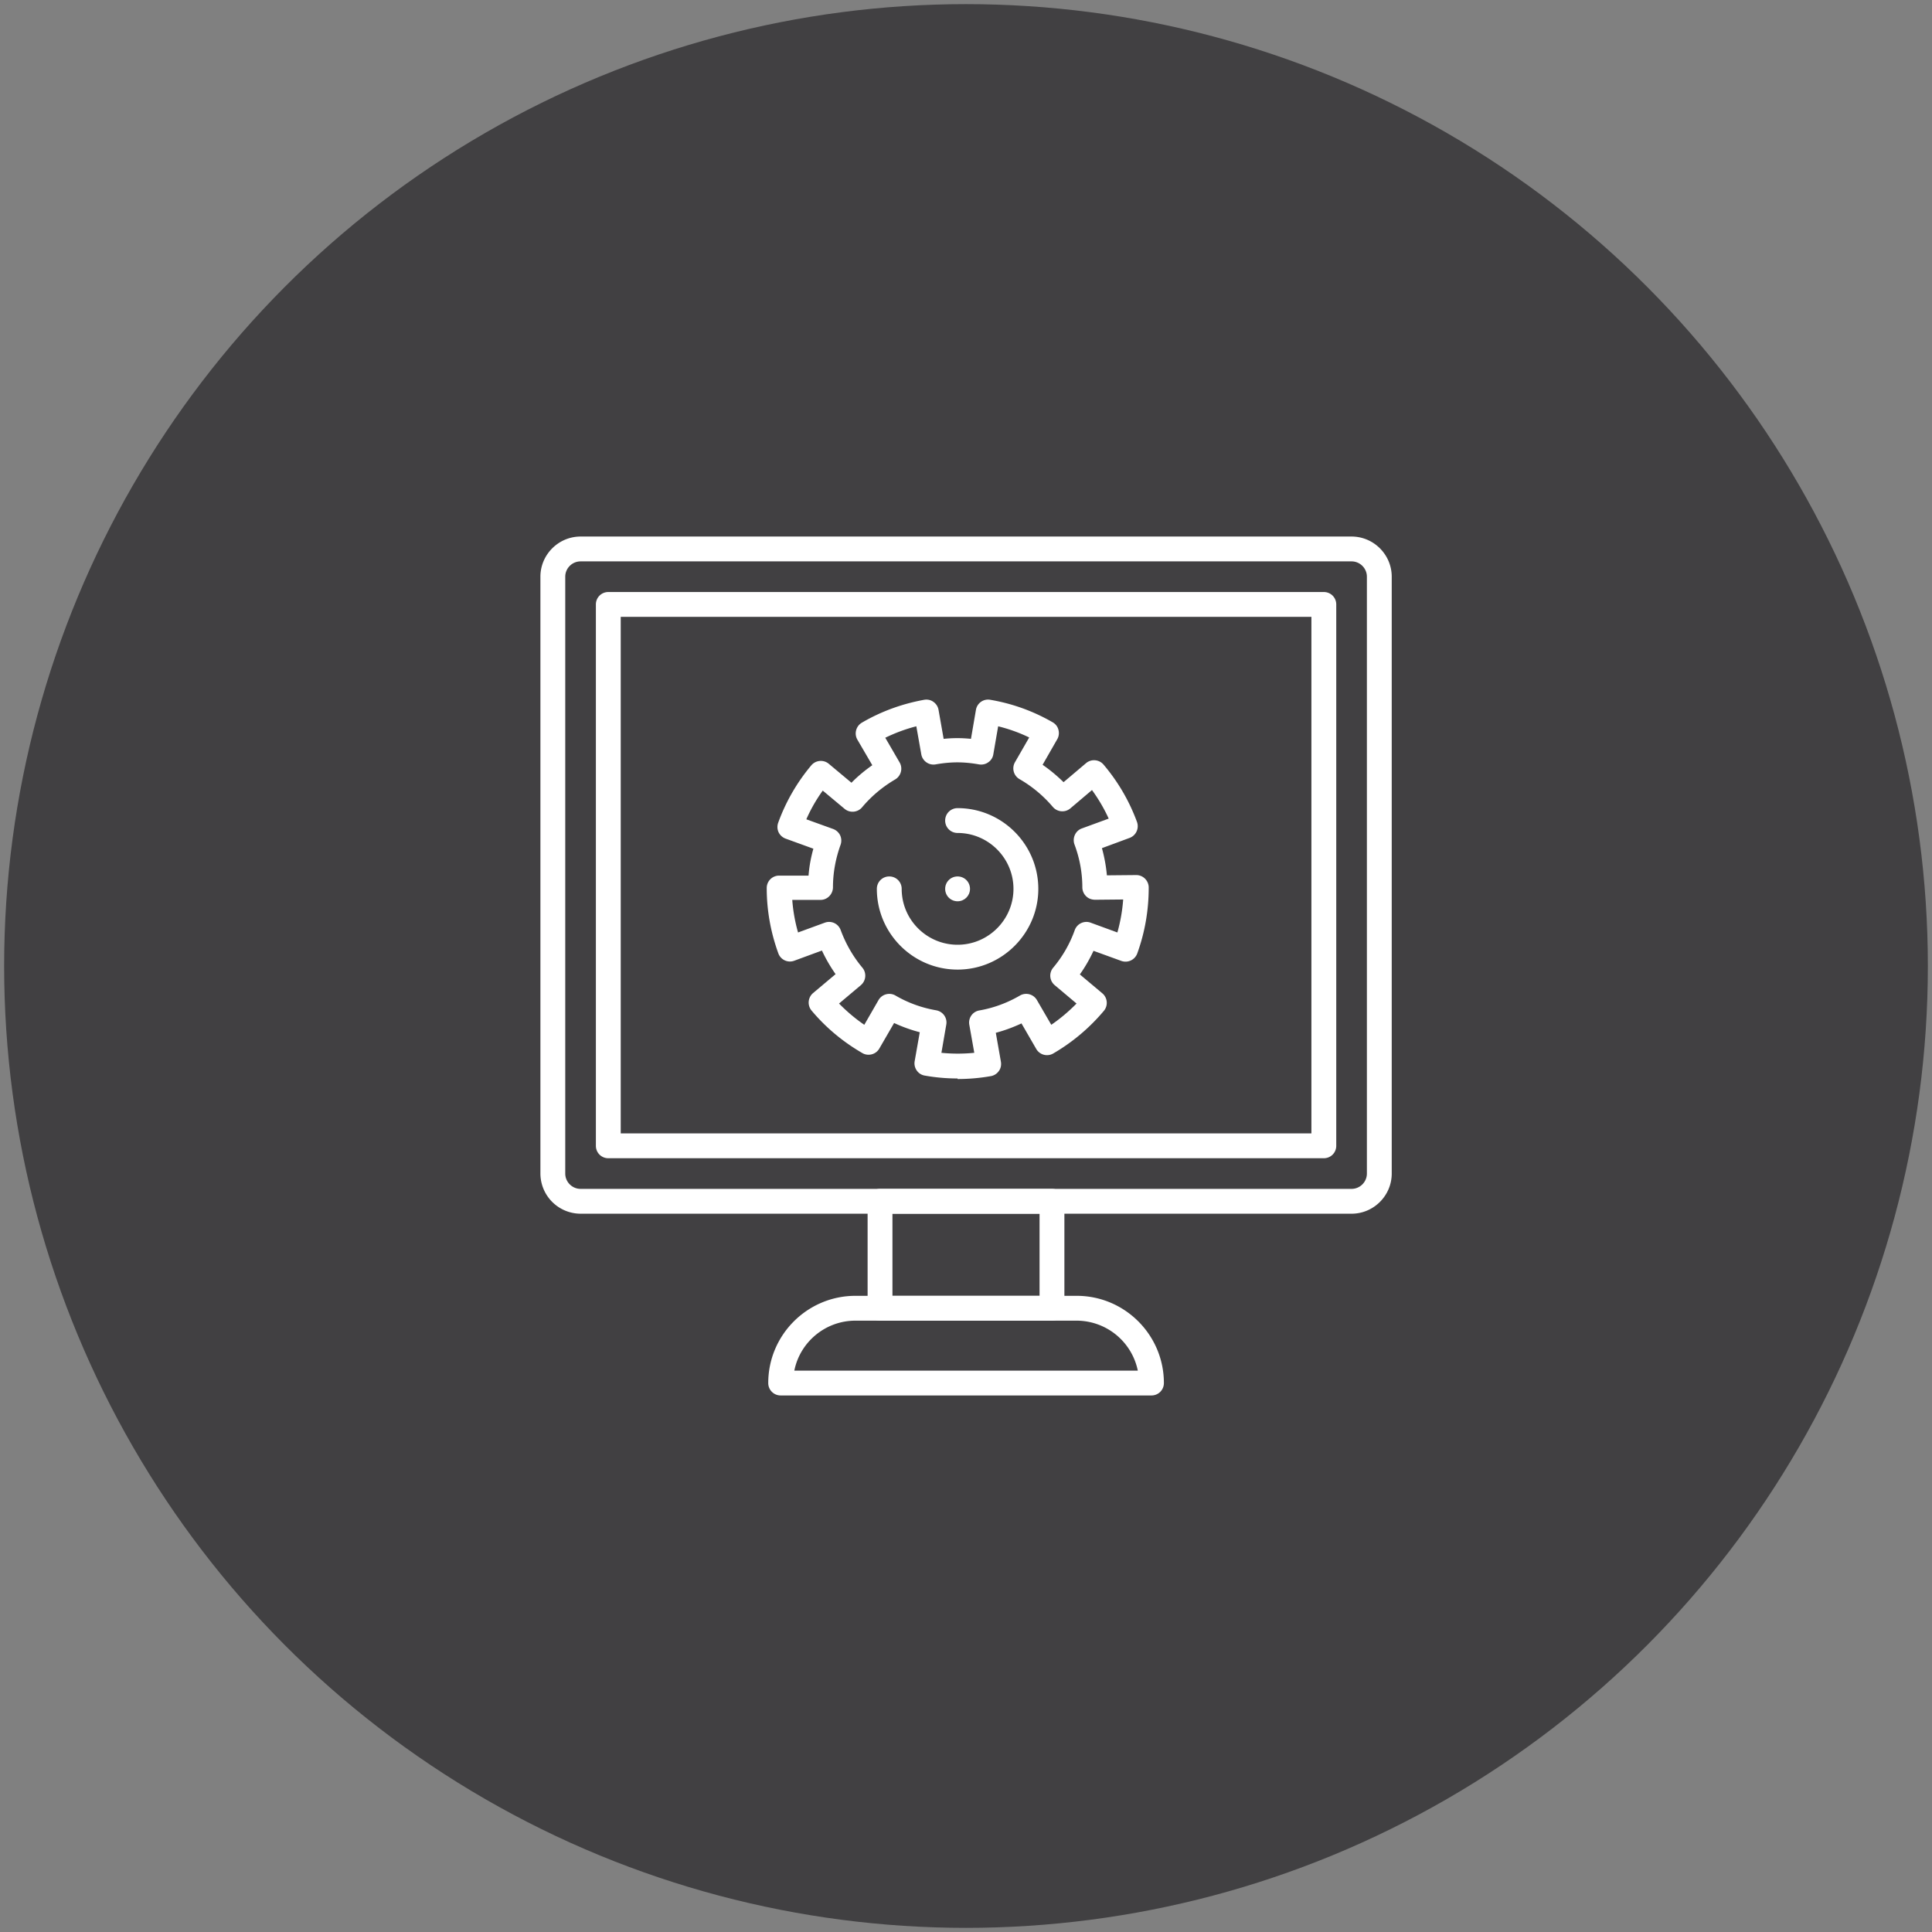 <svg id="a" xmlns="http://www.w3.org/2000/svg" viewBox="0 0 140 140"><rect x="0" y="0" width="140" height="140" fill="#808080" stroke="none"/><defs><style>.b{fill:#fff}</style></defs><circle cx="70" cy="70" r="69.7" style="fill:#414042"/><path class="b" d="M97.93 87.95H42.07a2.92 2.92 0 0 1-2.91-2.91V41.79c0-1.6 1.31-2.91 2.91-2.91h55.87c1.6 0 2.91 1.31 2.91 2.91v43.25c0 1.6-1.31 2.91-2.91 2.91ZM42.07 40.68c-.61 0-1.11.5-1.11 1.11v43.25c0 .61.5 1.11 1.11 1.11h55.87c.61 0 1.11-.5 1.11-1.11V41.79c0-.61-.5-1.11-1.11-1.11H42.07Zm53.86 43.25H44.08c-.5 0-.9-.4-.9-.9V43.8c0-.5.4-.9.9-.9h51.85c.5 0 .9.4.9.9v39.23c0 .5-.4.9-.9.9Zm-50.95-1.8h50.05V44.7H44.98v37.43Z"/><path class="b" d="M76.23 95.7H63.77c-.5 0-.9-.4-.9-.9v-7.75c0-.5.4-.9.9-.9h12.46c.5 0 .9.4.9.9v7.75c0 .5-.4.9-.9.9Zm-11.56-1.8h10.66v-5.95H64.67v5.95Z"/><path class="b" d="M83.44 101.12H56.57c-.5 0-.9-.4-.9-.9 0-3.49 2.84-6.32 6.32-6.32h16.03c3.49 0 6.32 2.84 6.32 6.32 0 .5-.4.9-.9.9Zm-25.88-1.8h24.89a4.535 4.535 0 0 0-4.43-3.62H61.99c-2.19 0-4.02 1.56-4.43 3.62ZM69.39 70.26c-3.23 0-5.85-2.63-5.85-5.85 0-.5.4-.9.9-.9s.9.4.9.9c0 2.24 1.82 4.05 4.05 4.05s4.05-1.82 4.05-4.05-1.82-4.05-4.05-4.05c-.5 0-.9-.4-.9-.9s.4-.9.9-.9c3.23 0 5.85 2.63 5.85 5.85s-2.63 5.85-5.85 5.85Z"/><path class="b" d="M69.39 78.15c-.8 0-1.6-.07-2.38-.21a.872.872 0 0 1-.58-.37.896.896 0 0 1-.15-.67l.37-2.1c-.64-.17-1.26-.39-1.86-.67l-1.07 1.85c-.12.21-.32.36-.55.42-.23.06-.48.03-.68-.09-1.4-.81-2.64-1.84-3.68-3.08a.903.903 0 0 1 .11-1.27l1.63-1.37c-.38-.54-.71-1.11-.99-1.71l-2.01.74a.894.894 0 0 1-1.15-.54c-.55-1.51-.84-3.1-.84-4.73 0-.5.4-.9.9-.9h2.13c.05-.66.17-1.31.35-1.95l-2.01-.73a.922.922 0 0 1-.51-.46.916.916 0 0 1-.03-.69 13.73 13.73 0 0 1 2.4-4.16c.32-.38.89-.43 1.27-.11l1.64 1.37c.46-.47.97-.89 1.51-1.27l-1.08-1.85c-.25-.43-.1-.98.32-1.23 1.4-.82 2.92-1.37 4.52-1.66.24-.04.48.01.67.15.2.14.33.35.37.58l.37 2.1c.67-.07 1.3-.07 1.98 0l.36-2.1a.89.89 0 0 1 1.04-.73c1.59.27 3.12.82 4.52 1.63.21.12.36.31.42.55.06.23.03.48-.09.68l-1.06 1.85c.55.38 1.05.8 1.52 1.26l1.63-1.38c.38-.32.95-.27 1.27.11 1.05 1.24 1.86 2.63 2.42 4.15a.907.907 0 0 1-.54 1.16l-2 .74c.18.65.3 1.31.36 1.97l2.12-.02a.9.9 0 0 1 .64.26c.17.17.27.4.27.64 0 1.67-.28 3.26-.83 4.78a.905.905 0 0 1-1.16.54l-2.01-.73c-.28.6-.61 1.18-.99 1.71l1.63 1.37c.38.32.43.89.11 1.27a13.944 13.944 0 0 1-3.67 3.09.9.9 0 0 1-1.23-.33l-1.07-1.85c-.6.28-1.22.51-1.86.68l.37 2.1c.04.24-.01.48-.15.67-.14.2-.35.33-.58.37-.79.14-1.6.21-2.41.21Zm-1.18-1.86c.79.08 1.6.08 2.39 0l-.36-2.03a.89.89 0 0 1 .73-1.04c1.04-.18 2.03-.55 2.94-1.08a.9.9 0 0 1 1.23.33l1.04 1.79c.66-.45 1.27-.97 1.83-1.54l-1.58-1.33a.896.896 0 0 1-.11-1.27c.67-.8 1.2-1.71 1.56-2.72.17-.47.69-.71 1.15-.54l1.94.71c.22-.78.36-1.58.42-2.39l-2.05.02c-.26-.01-.47-.09-.64-.26a.91.91 0 0 1-.27-.64c0-1.05-.19-2.1-.57-3.11a.918.918 0 0 1 .03-.69c.1-.22.28-.39.51-.47l1.94-.71c-.33-.73-.74-1.42-1.21-2.07l-1.57 1.33c-.38.32-.95.27-1.27-.11a9.16 9.16 0 0 0-2.41-2.01.9.9 0 0 1-.33-1.23l1.03-1.79c-.72-.35-1.48-.62-2.25-.81l-.35 2.03a.85.85 0 0 1-.37.58c-.19.14-.44.19-.67.15-1.14-.2-2.04-.19-3.14 0a.887.887 0 0 1-.67-.15.895.895 0 0 1-.37-.58l-.36-2.03c-.78.2-1.53.48-2.25.83l1.04 1.79c.25.43.1.98-.32 1.23-.92.54-1.73 1.22-2.4 2.02-.32.38-.89.43-1.27.11l-1.58-1.32c-.47.65-.87 1.35-1.19 2.08l1.94.7c.22.08.41.25.51.46.1.22.11.46.03.69-.36 1-.55 2.04-.55 3.07 0 .5-.4.92-.9.92h-2.05c.06.8.2 1.59.42 2.36l1.94-.71c.47-.17.98.07 1.15.54.37 1 .9 1.92 1.57 2.72.32.38.27.95-.11 1.27l-1.58 1.33c.56.57 1.17 1.09 1.83 1.54l1.03-1.79c.12-.21.32-.36.55-.42.23-.06.48-.03.68.09.91.53 1.9.89 2.95 1.07.49.09.82.55.73 1.04l-.35 2.03Z"/><path class="b" d="M68.49 64.41c0-.5.4-.9.9-.9s.9.4.9.9-.4.9-.9.9-.9-.4-.9-.9Z"/></svg>
